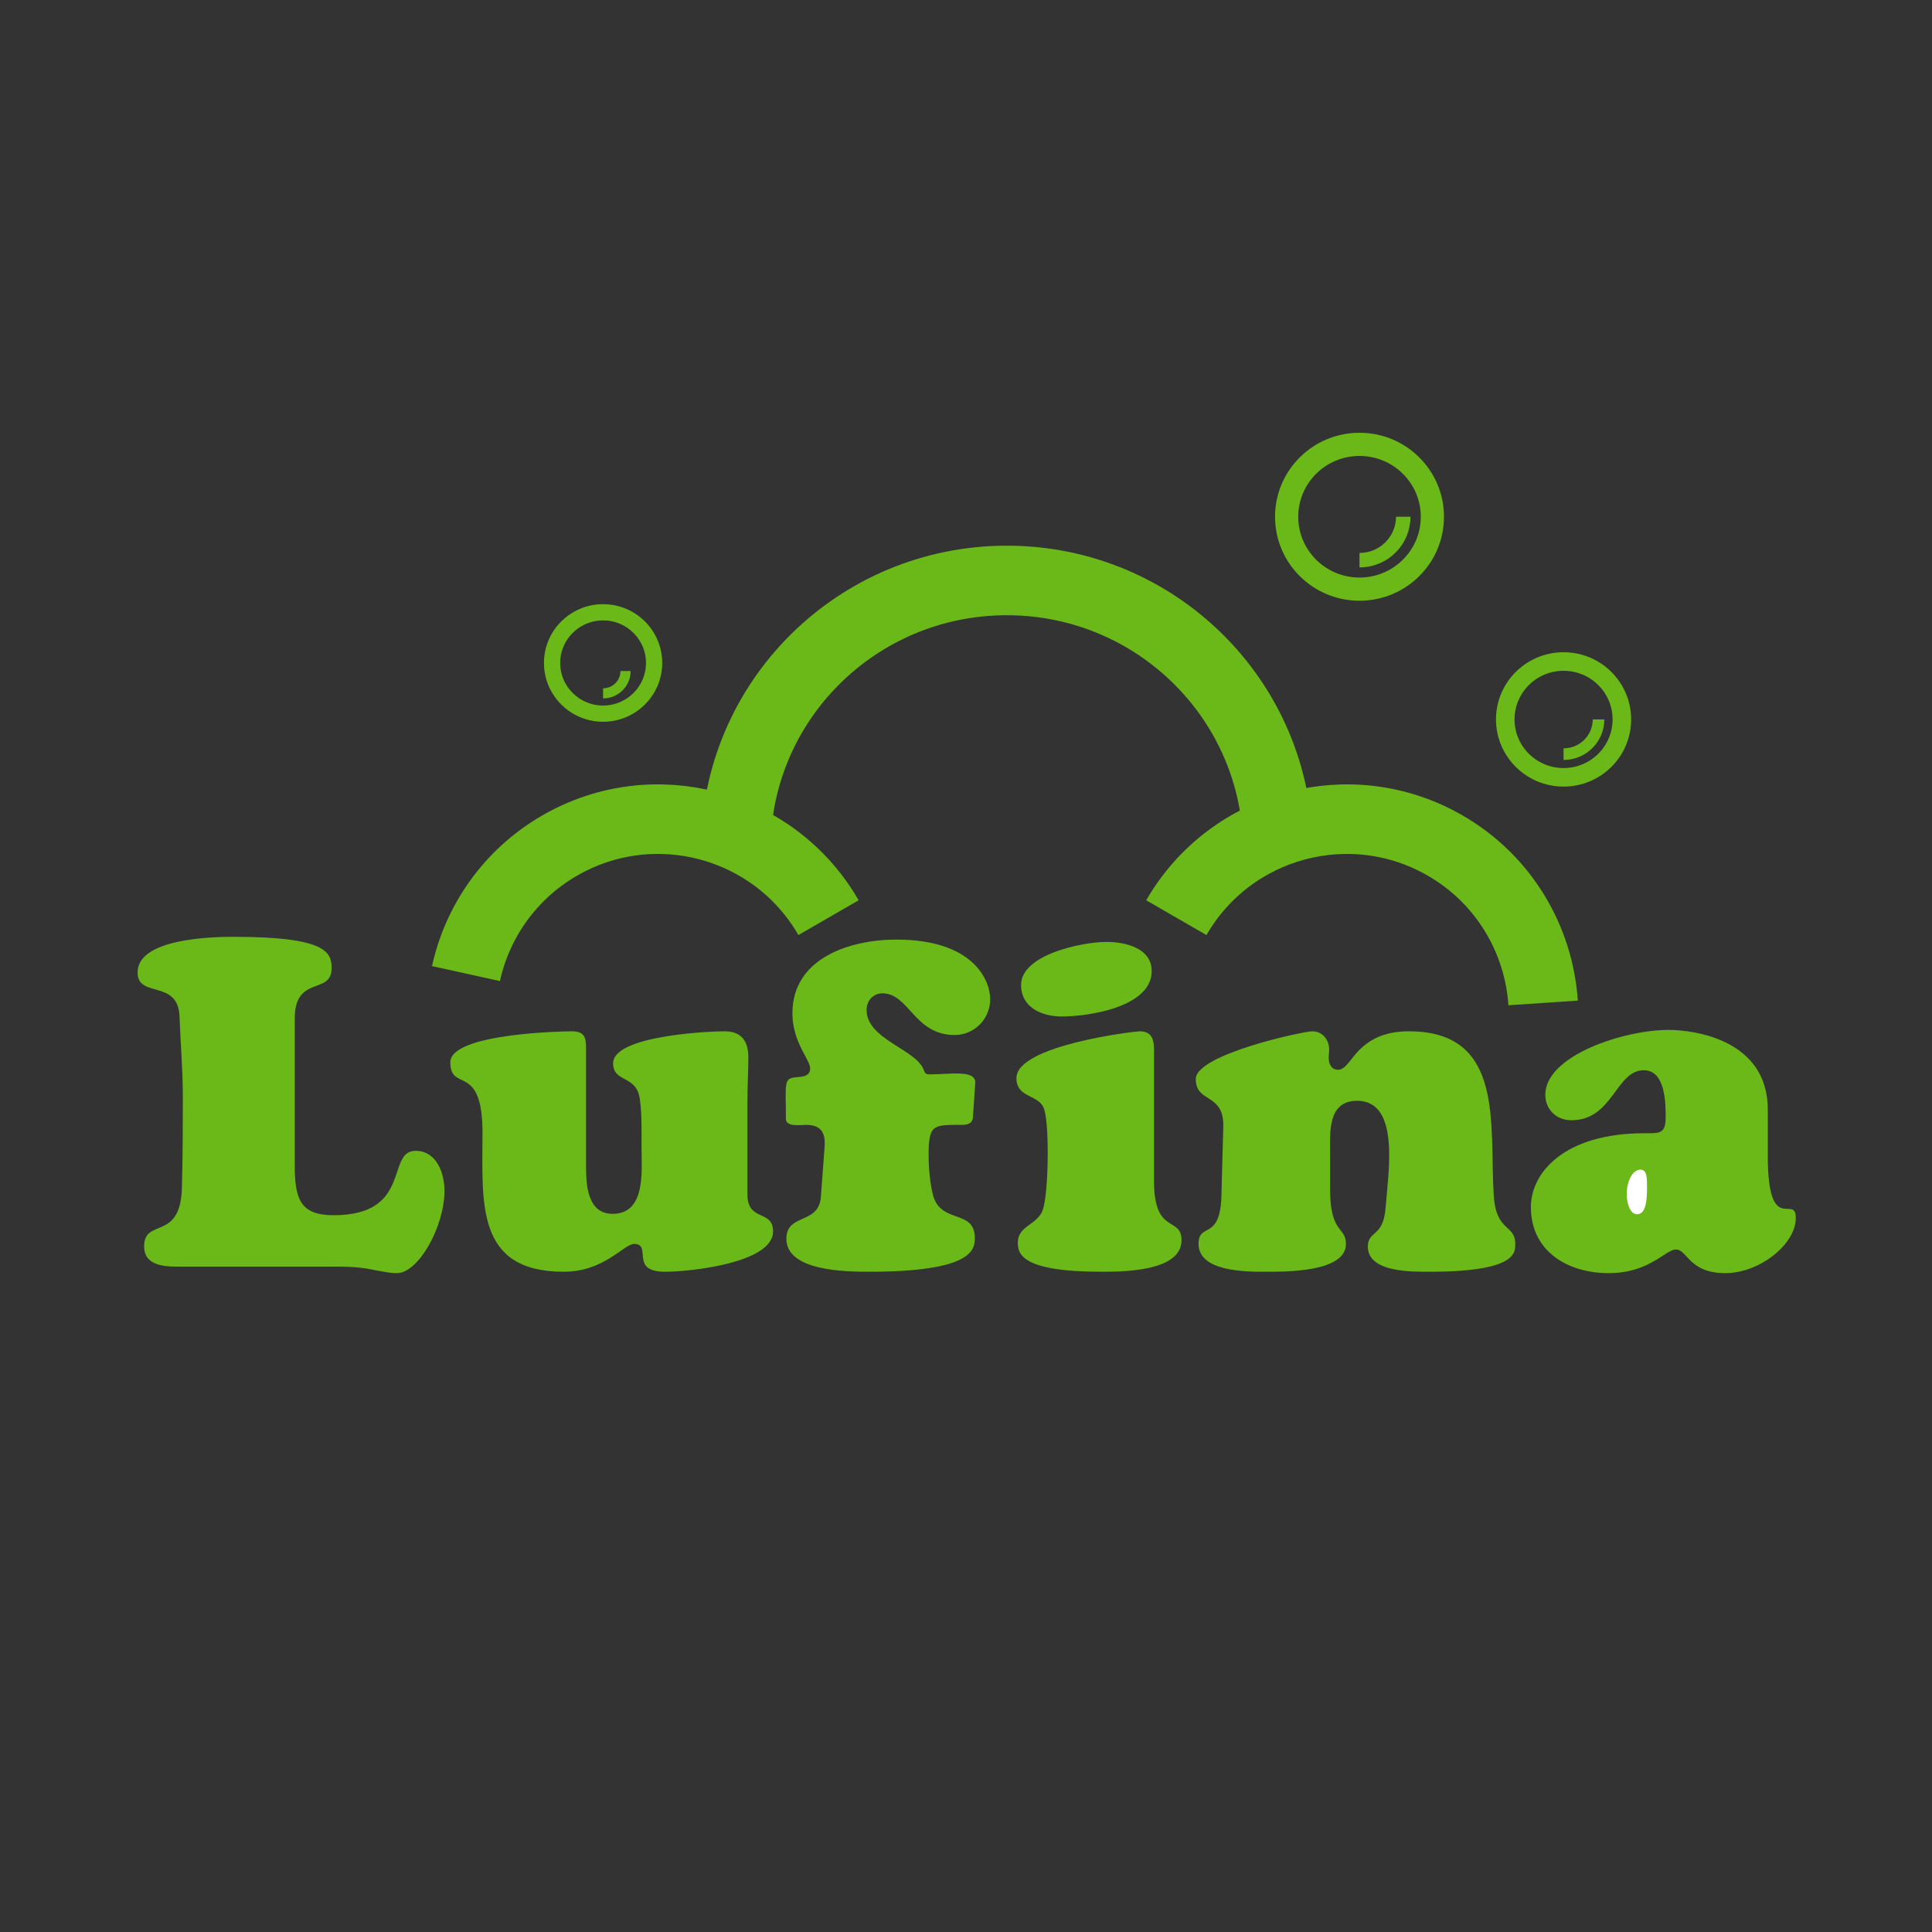 <svg xmlns:xlink="http://www.w3.org/1999/xlink" xmlns="http://www.w3.org/2000/svg" version="1.1" viewBox="0 0 100 100" height="100px" width="100px">
    
    <rect x="0" y="0" width="100" height="100" fill="#333333" stroke="none"/>
    
    <title>Lufira</title>
    <desc>Created with Sketch.</desc>
    <defs></defs>
    <g fill-rule="evenodd" fill="none" stroke-width="1" stroke="none" id="Lufira">
        <ellipse ry="2.997" rx="3.018" cy="37.237" cx="80.93" stroke-width="0.96" stroke="#6BB918" id="Oval-4"></ellipse>
        <path stroke-width="0.6" stroke="#6BB918" id="Oval-4" d="M80.93,39.035 C81.93,39.035 82.74,38.23 82.74,37.237"></path>
        <path transform="translate(71.509, 47.747) rotate(30) translate(-71.509, -47.747)" stroke-width="3.6" stroke="#6BB918" id="Oval-3" d="M80.834,47.173 C79.006,44.446 75.897,42.652 72.37,42.652 C66.745,42.652 62.185,47.214 62.185,52.842"></path>
        <path transform="translate(32.673, 47.51) scale(-1, 1) rotate(30) translate(-32.673, -47.51)" stroke-width="3.6" stroke="#6BB918" id="Oval-3" d="M41.523,45.729 C39.661,43.692 36.983,42.415 34.007,42.415 C28.382,42.415 23.823,46.977 23.823,52.605"></path>
        <path transform="translate(52.112, 37.012) scale(-1, 1) translate(-52.112, -37.012)" stroke-width="3.6" stroke="#6BB918" id="Oval-3" d="M66.144,43.981 C66.144,36.284 59.862,30.044 52.112,30.044 C44.363,30.044 38.081,36.284 38.081,43.981"></path>
        <ellipse ry="3.747" rx="3.772" cy="26.747" cx="70.368" stroke-width="1.2" stroke="#6BB918" id="Oval-4"></ellipse>
        <path stroke-width="0.75" stroke="#6BB918" id="Oval-4" d="M70.368,28.995 C71.618,28.995 72.632,27.988 72.632,26.747"></path>
        <ellipse ry="2.623" rx="2.64" cy="34.315" cx="31.216" stroke-width="0.84" stroke="#6BB918" id="Oval-4"></ellipse>
        <path stroke-width="0.525" stroke="#6BB918" id="Oval-4" d="M31.216,35.888 C31.857,35.888 32.378,35.372 32.378,34.734"></path>
        <path fill="#6BB918" id="Path" d="M17.526,65.561 L9.463,65.561 C8.691,65.561 7.46,65.609 7.46,64.506 C7.46,63.02 9.343,64.266 9.415,61.485 C9.463,59.735 9.463,58.2 9.463,56.785 C9.463,55.347 9.343,54.004 9.294,52.661 C9.246,50.647 7.122,51.702 7.122,50.335 C7.122,48.585 10.912,48.489 12.095,48.489 C16.923,48.489 17.164,49.304 17.164,50.119 C17.164,51.51 15.257,50.455 15.257,52.709 L15.257,60.334 C15.257,62.06 15.547,62.9 17.261,62.9 C21.365,62.9 19.965,59.567 21.509,59.567 C22.596,59.567 23.006,60.718 23.006,61.629 C23.006,63.499 21.654,65.897 20.544,65.897 C20.109,65.897 19.771,65.801 19.337,65.729 C18.878,65.633 18.347,65.561 17.526,65.561 Z"></path>
        <path fill="#6BB918" id="Path" d="M30.334,54.292 L30.334,60.382 C30.334,61.341 30.406,62.828 31.71,62.828 C33.448,62.828 33.206,60.574 33.206,59.423 C33.206,58.632 33.23,57.601 33.11,56.833 C32.917,55.634 31.734,56.042 31.734,55.035 C31.734,53.62 36.586,53.38 37.503,53.38 C38.372,53.38 38.734,53.884 38.734,54.723 C38.734,55.49 38.686,56.234 38.686,57.001 L38.686,61.821 C38.686,63.259 40.014,62.588 40.014,63.739 C40.014,65.369 35.741,65.825 34.413,65.825 C32.554,65.825 33.786,64.386 32.82,64.386 C32.554,64.386 32.168,64.746 31.589,65.106 C31.009,65.465 30.237,65.825 29.175,65.825 C24.588,65.825 24.974,62.228 24.974,58.632 C24.974,54.963 23.309,56.569 23.309,54.987 C23.309,53.452 29.392,53.38 29.585,53.38 C30.261,53.38 30.334,53.692 30.334,54.292 Z"></path>
        <path fill="#6BB918" id="Path" d="M42.489,61.941 L42.682,59.351 C42.73,58.608 42.489,58.224 41.716,58.224 C41.427,58.224 40.678,58.344 40.678,57.912 C40.678,56.018 40.534,55.802 41.258,55.754 C41.547,55.73 41.934,55.706 41.934,55.299 C41.934,54.843 41.016,53.956 41.016,52.445 C41.016,49.592 43.986,48.633 46.4,48.633 C50.335,48.633 51.252,50.695 51.252,51.726 C51.252,52.733 50.431,53.572 49.417,53.572 C47.317,53.572 47.051,51.414 45.675,51.414 C45.193,51.414 44.855,51.798 44.855,52.277 C44.855,53.788 47.365,54.292 47.8,55.347 C47.872,55.538 47.896,55.61 48.138,55.61 C49.152,55.61 50.528,55.347 50.479,56.066 L50.359,57.816 C50.335,58.176 50.069,58.224 49.731,58.224 C48.307,58.224 48.065,58.2 48.065,59.783 C48.065,60.454 48.138,61.293 48.307,61.917 C48.741,63.355 50.455,62.588 50.455,64.075 C50.455,64.65 50.407,65.825 44.975,65.825 C43.817,65.825 40.703,65.801 40.703,64.123 C40.703,62.78 42.392,63.403 42.489,61.941 Z"></path>
        <path fill="#6BB918" id="Path" d="M59.731,54.435 L59.731,61.125 C59.731,63.955 61.155,62.924 61.155,64.195 C61.155,65.825 58.09,65.825 57.003,65.825 C52.851,65.825 52.682,64.89 52.682,64.314 C52.682,63.451 53.672,63.403 53.962,62.66 C54.275,61.821 54.324,58.344 54.058,57.457 C53.841,56.617 52.61,56.881 52.61,55.802 C52.61,54.1 58.741,53.38 58.983,53.38 C59.707,53.38 59.731,53.932 59.731,54.435 Z"></path>
        <path fill="#6BB918" id="Path" d="M59.611,50.263 C59.611,52.134 56.327,52.613 54.951,52.613 C53.938,52.613 52.851,52.157 52.851,50.983 C52.851,49.4 56.038,48.753 57.269,48.753 C58.234,48.753 59.611,49.064 59.611,50.263 Z"></path>
        <path fill="#6BB918" id="Path" d="M68.845,59.711 L68.845,61.557 C68.845,63.883 69.666,63.475 69.666,64.386 C69.666,65.873 66.455,65.825 65.465,65.825 C64.5,65.825 62.037,65.825 62.037,64.386 C62.037,63.235 63.148,64.266 63.22,61.917 L63.317,58.32 C63.365,56.546 61.893,57.121 61.893,55.85 C61.893,54.579 67.445,53.38 67.928,53.38 C68.459,53.38 68.797,53.836 68.797,54.316 C68.797,54.459 68.773,54.603 68.773,54.747 C68.773,55.035 68.893,55.371 69.255,55.371 C69.642,55.371 69.859,54.867 70.342,54.363 C70.824,53.884 71.549,53.38 72.925,53.38 C77.922,53.38 77.077,58.248 77.318,61.893 C77.439,63.787 78.429,63.355 78.429,64.386 C78.429,64.818 78.525,65.825 73.987,65.825 C73.118,65.825 70.8,65.873 70.8,64.53 C70.8,63.667 71.597,64.075 71.718,62.516 C71.838,60.814 72.514,56.977 70.245,56.977 C68.7,56.977 68.845,58.632 68.845,59.711 Z"></path>
        <path fill="#6BB918" id="Path" d="M91.501,57.433 L91.501,59.831 C91.501,64.051 92.95,61.749 92.95,63.044 C92.95,64.41 91.067,65.897 89.305,65.897 C87.398,65.897 87.349,64.674 86.746,64.674 C86.456,64.674 86.142,64.986 85.611,65.274 C85.08,65.585 84.356,65.897 83.245,65.897 C81.242,65.897 79.238,64.842 79.238,62.468 C79.238,60.766 80.88,58.656 85.128,58.656 C85.877,58.656 86.215,58.704 86.215,57.84 C86.215,57.049 86.191,55.395 85.08,55.395 C83.632,55.395 83.487,57.984 81.338,57.984 C80.566,57.984 79.986,57.433 79.986,56.665 C79.986,54.627 84.066,53.308 86.36,53.308 C87.736,53.308 91.501,53.836 91.501,57.433 Z"></path>
        <path fill="#FFFFFF" id="Path" d="M84.912,60.54 C84.487,60.54 84.2,61.166 84.2,61.793 C84.2,62.302 84.375,62.85 84.737,62.85 C85.212,62.85 85.25,62.047 85.25,61.46 C85.25,61.029 85.262,60.54 84.912,60.54 Z"></path>
    </g>
</svg>